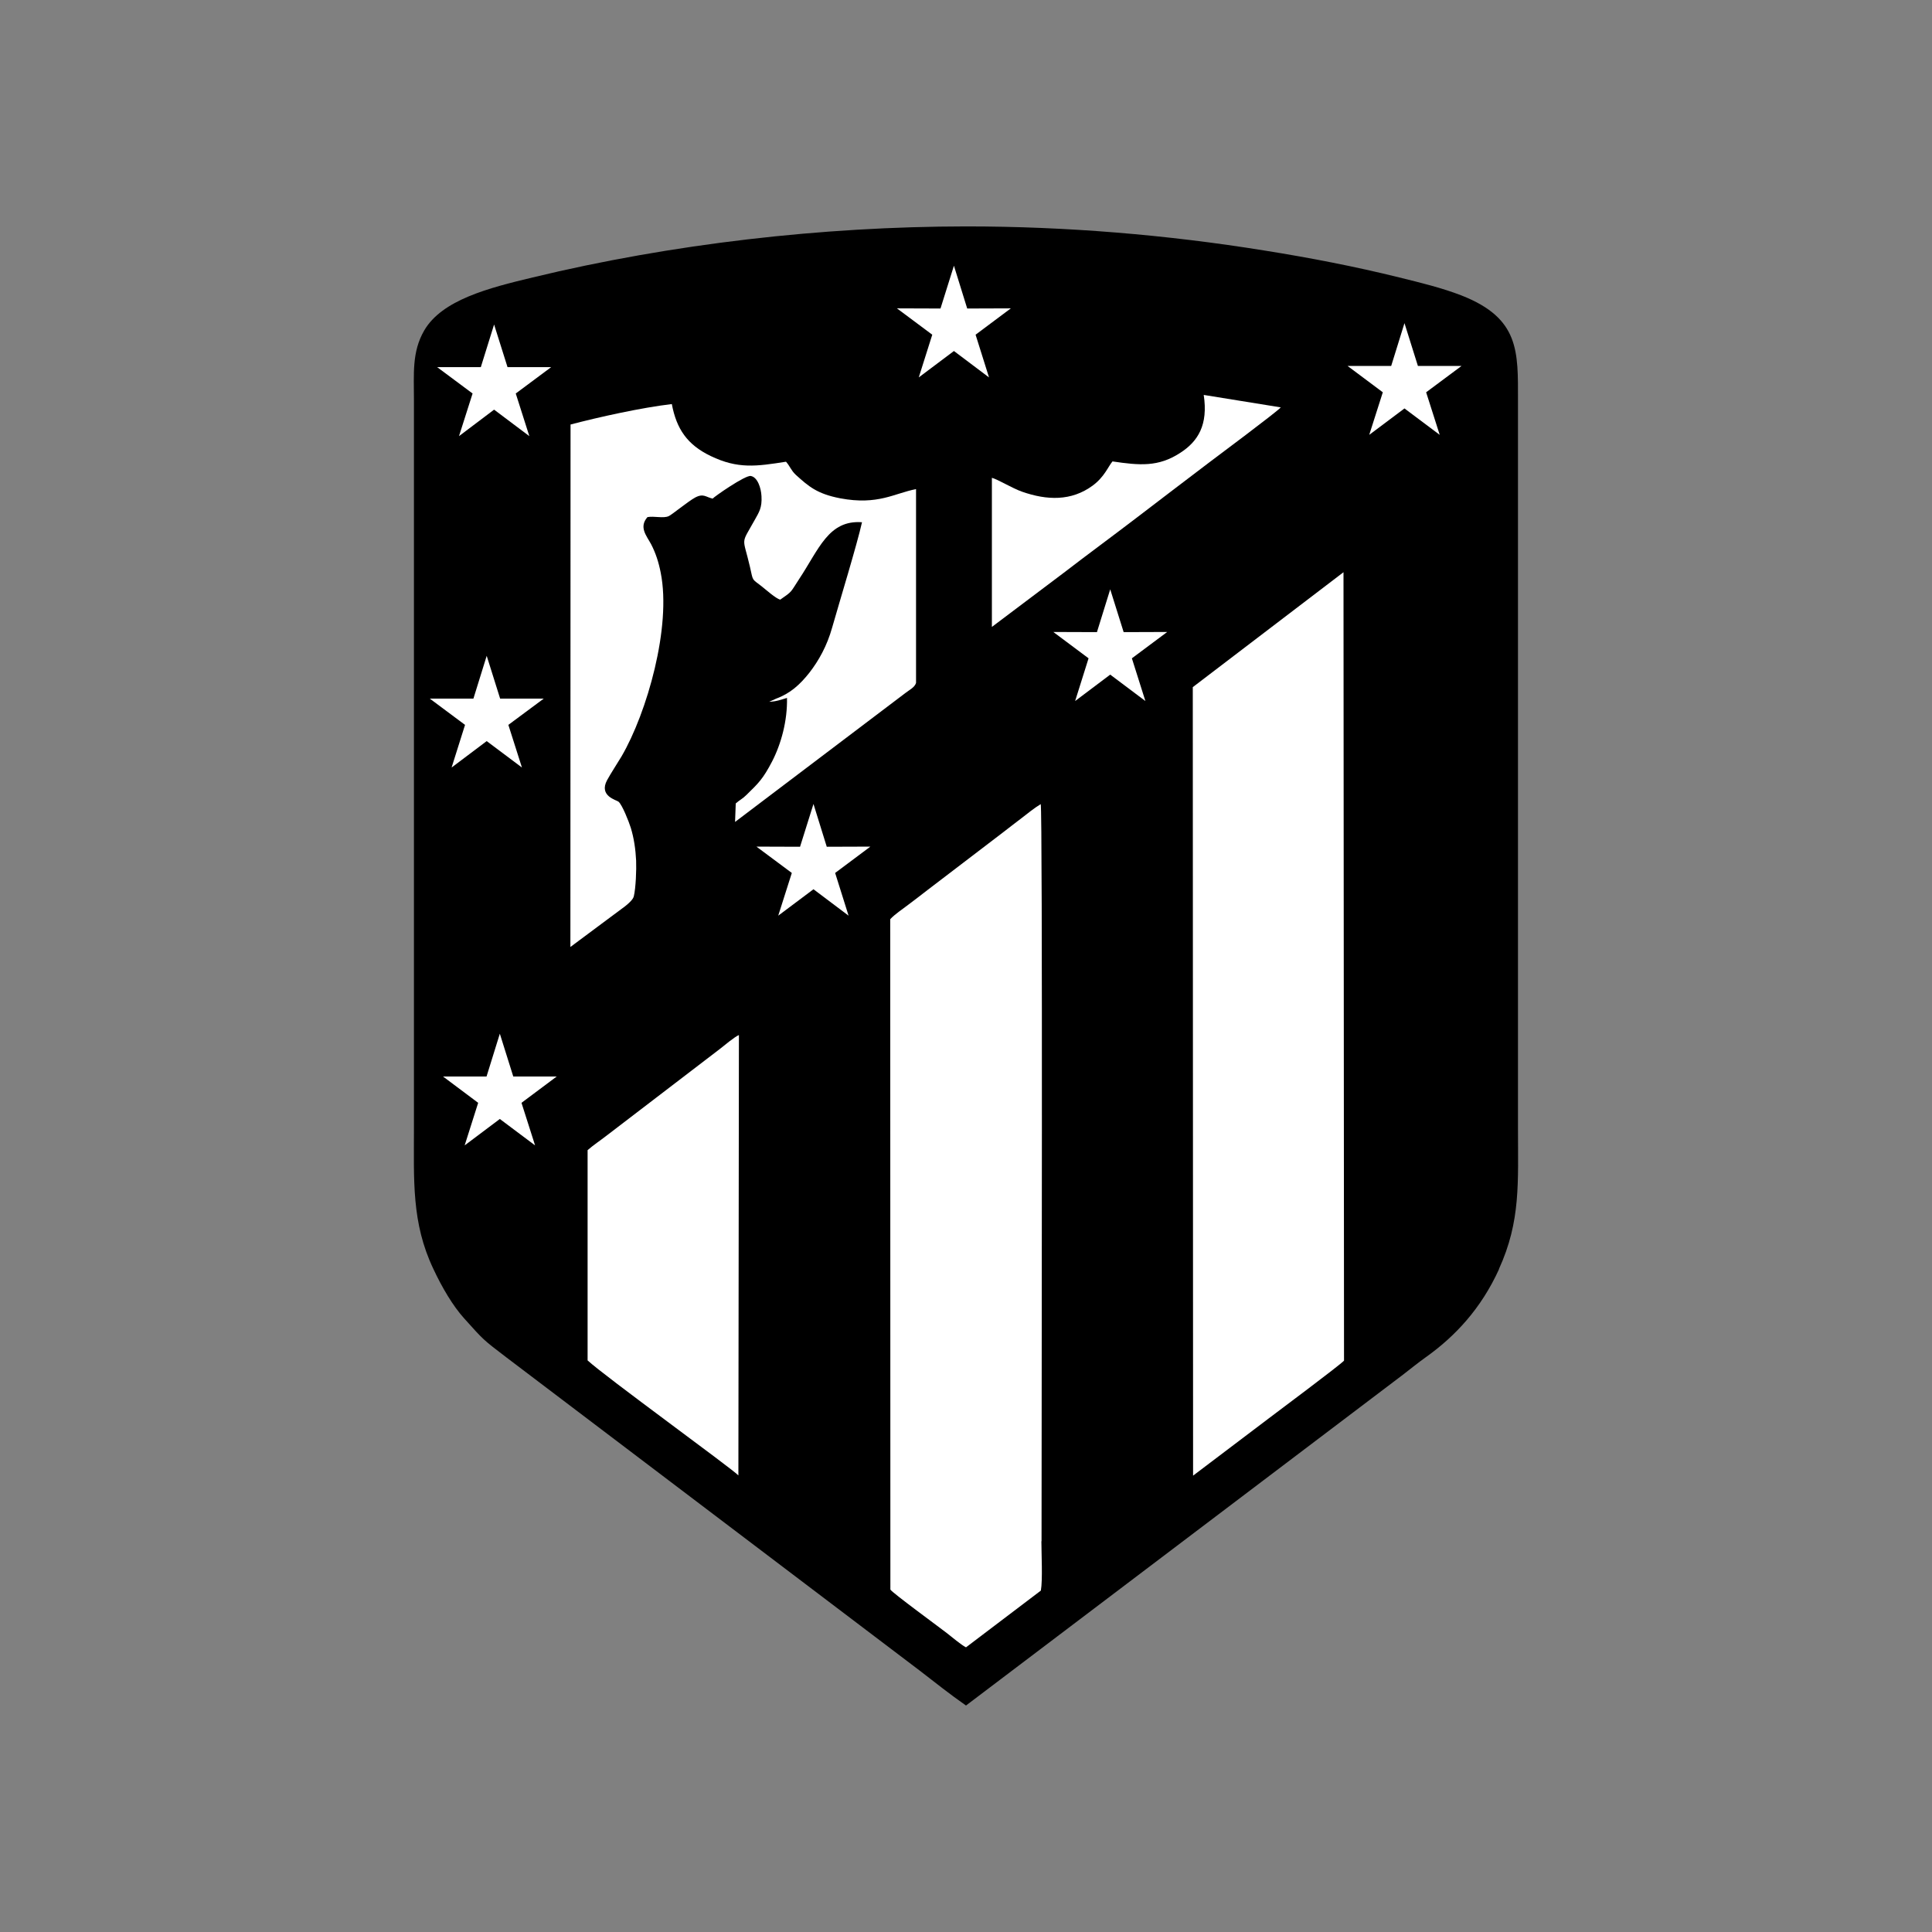 <?xml version="1.0" encoding="UTF-8"?>
<svg id="Layer_1" data-name="Layer 1" xmlns="http://www.w3.org/2000/svg" viewBox="0 0 256 256">
  <rect x="0" y="0" width="256" height="256" fill="#808080" stroke="none"/>
  <defs>
    <style>
      .cls-1 {
        fill: #fff;
      }
    </style>
  </defs>
  <path d="M198.63,168.17c-2.38,5.23-5.81,8.9-9.72,11.68-1.04.74-2,1.53-3.03,2.32l-57.88,43.82c-2.14-1.49-4.09-3.05-6.14-4.63l-54.79-41.52c-3.12-2.38-2.96-2.25-5.56-5.14-1.51-1.67-2.96-4.14-4.1-6.59-2.89-6.1-2.56-11.66-2.56-18.78V53.05c0-3.51-.29-6.41,1.36-9.26,2.36-4.05,8.52-5.63,14.38-7.03,18.42-4.45,38.34-6.74,57.41-6.76,13.3,0,26.63,1.11,39.57,3.2,6.03.96,12.01,2.12,17.83,3.56,2.87.71,5.65,1.38,8.28,2.4,7.7,3.03,7.46,7.43,7.46,13.89v96.29c0,7.37.38,12.46-2.53,18.83h0Z"/>
  <path d="M62.47,164.18l15.38-11.77v27.86c-1.6-1.07-3.05-2.27-4.58-3.43-4.41-3.32-8.86-6.19-10.81-12.66h0Z"/>
  <path d="M117.96,121.81l.02,88.83c-.56-.22-2.02-1.44-2.62-1.89-4.92-3.81-12.64-9.75-17.53-13.24l.07-58.35c.42-.56,9.15-7.06,10.01-7.74.89-.71,9.19-7.21,10.04-7.61h0Z"/>
  <path d="M158.06,91.04l.04,104.48-2.51,1.91c-.87.67-1.65,1.29-2.51,1.91-1.67,1.25-3.34,2.58-5.05,3.83l-10.12,7.59c.25-1.4.07-4.92.07-6.54,0-15.56.16-97.15-.11-97.67.56-.69,17.4-13.29,20.18-15.51h0Z"/>
  <path d="M194.15,162.76c-1.07,3.8-3.6,8.06-6.52,10.3l-7.08,5.45c-.82.6-1.54,1.25-2.45,1.78l-.07-104.47c.35-.47,1.62-1.29,2.11-1.67l12.73-9.75c.49-.38,1.58-1.29,2.03-1.51.24,2.34.04,5.87.04,8.34v75.52c0,4.78.47,11.64-.78,16.02h0Z"/>
  <path class="cls-1" d="M95.44,138.95c.56-.44,1.91-1.58,2.47-1.8l-.07,58.35c-.73-.82-17.8-13.2-19.98-15.24v-27.86c.76-.67,1.73-1.31,2.51-1.92l15.07-11.53h0Z"/>
  <path class="cls-1" d="M137.99,204.22c0,1.62.18,5.14-.07,6.54l-9.92,7.52c-.65-.33-1.89-1.38-2.54-1.89-.94-.73-7.21-5.32-7.48-5.76l-.02-88.83c.64-.69,1.58-1.29,2.42-1.94.87-.67,1.63-1.22,2.51-1.92l9.97-7.61c.89-.71,1.58-1.2,2.51-1.93.84-.65,1.62-1.29,2.53-1.85.27.53.11,82.11.11,97.67h0Z"/>
  <path class="cls-1" d="M178.02,75.82l.07,104.47c-.44.53-9.14,7.01-9.97,7.65l-10.03,7.59-.04-104.48,19.96-15.22h0Z"/>
  <path class="cls-1" d="M81.34,121.19l-5.76,4.29.02-69.23c3.81-1,9.37-2.23,13.42-2.71.62,3.29,2.03,5.38,5.14,6.88,3.61,1.74,6.05,1.38,9.99.76.56.64.64,1.11,1.29,1.73,1.71,1.54,2.8,2.52,5.9,3.12,5.01.94,7.17-.67,10.04-1.22v25.68c-.18.6-.89.93-1.4,1.33l-22.58,17.09.09-2.45c.58-.51.87-.58,1.43-1.14,1.58-1.54,2.18-2.11,3.38-4.41,1.2-2.32,2.05-5.41,1.98-8.43-.85.24-1.36.47-2.36.51l.93-.42c1.87-.69,3.14-1.85,4.38-3.41,1.27-1.63,2.36-3.6,3.03-5.99.96-3.38,3.31-11.04,3.96-13.97-4.45-.33-5.7,3.58-8.37,7.59-1.14,1.74-.82,1.53-2.47,2.67-.62-.18-1.82-1.27-2.47-1.78-1.33-1.04-1.09-.6-1.54-2.58-.96-4.12-1.25-2.82.62-6.18.6-1.07,1-1.65.91-3.18-.05-1.05-.51-2.52-1.42-2.67-.73-.13-4.87,2.76-5.05,3-.91-.2-1.2-.73-2.31-.15-.94.51-3.14,2.32-3.51,2.47-.71.33-1.93-.04-2.82.13-1.16,1.34-.13,2.45.49,3.6.6,1.16,1,2.38,1.27,3.78,1.43,7.17-1.82,18.54-5.19,24.32-.64,1.07-1.34,2.11-1.91,3.14-1.16,2.14,1.27,2.65,1.51,2.87.49.42,1.36,2.62,1.62,3.45.42,1.36.64,2.87.71,4.36.05,1.18-.04,3.63-.31,4.74-.22.8-1.94,1.85-2.65,2.42h0Z"/>
  <path class="cls-1" d="M131.42,63.31c.83.22,2.72,1.4,4.03,1.85,3.27,1.14,6.5,1.27,9.34-.82,1.56-1.16,2.03-2.49,2.62-3.2,3.59.53,6.07.76,8.97-1.13,2.38-1.53,3.72-3.72,3.12-7.68l10.21,1.65c-.56.64-8.64,6.65-9.57,7.36-3.21,2.45-6.32,4.79-9.53,7.26-3.23,2.47-6.45,4.83-9.66,7.3l-9.52,7.17v-19.78h0Z"/>
  <polygon class="cls-1" points="61.62 96.05 56.95 92.57 62.73 92.57 64.49 86.9 66.27 92.57 72.05 92.57 67.36 96.05 69.16 101.7 64.49 98.2 59.84 101.7 61.62 96.05 61.62 96.05"/>
  <polygon class="cls-1" points="62.62 52.14 57.93 48.65 63.71 48.65 65.47 43 67.25 48.65 73.03 48.65 68.34 52.14 70.14 57.79 65.47 54.28 60.82 57.79 62.62 52.14 62.62 52.14"/>
  <polygon class="cls-1" points="73.77 142.64 69.1 146.13 70.9 151.77 66.23 148.27 61.57 151.77 63.36 146.13 58.7 142.64 64.47 142.64 66.23 136.97 68.01 142.64 73.77 142.64 73.77 142.64"/>
  <polygon class="cls-1" points="115.33 112.18 110.66 115.67 112.44 121.33 107.79 117.83 103.12 121.33 104.92 115.67 100.23 112.18 106.01 112.2 107.79 106.53 109.55 112.2 115.33 112.18 115.33 112.18"/>
  <polygon class="cls-1" points="123.53 44.35 118.85 40.86 124.62 40.88 126.4 35.21 128.16 40.88 133.94 40.86 129.27 44.35 131.05 50.01 126.4 46.51 121.74 50.01 123.53 44.35 123.53 44.35"/>
  <polygon class="cls-1" points="154.66 83.74 149.98 87.23 151.77 92.89 147.11 89.39 142.46 92.89 144.24 87.23 139.57 83.74 145.35 83.76 147.11 78.09 148.89 83.76 154.66 83.74 154.66 83.74"/>
  <polygon class="cls-1" points="188.97 51.98 190.77 57.62 186.1 54.12 181.43 57.62 183.23 51.98 178.56 48.49 184.34 48.49 186.1 42.82 187.88 48.49 193.66 48.49 188.97 51.98 188.97 51.98"/>
</svg>